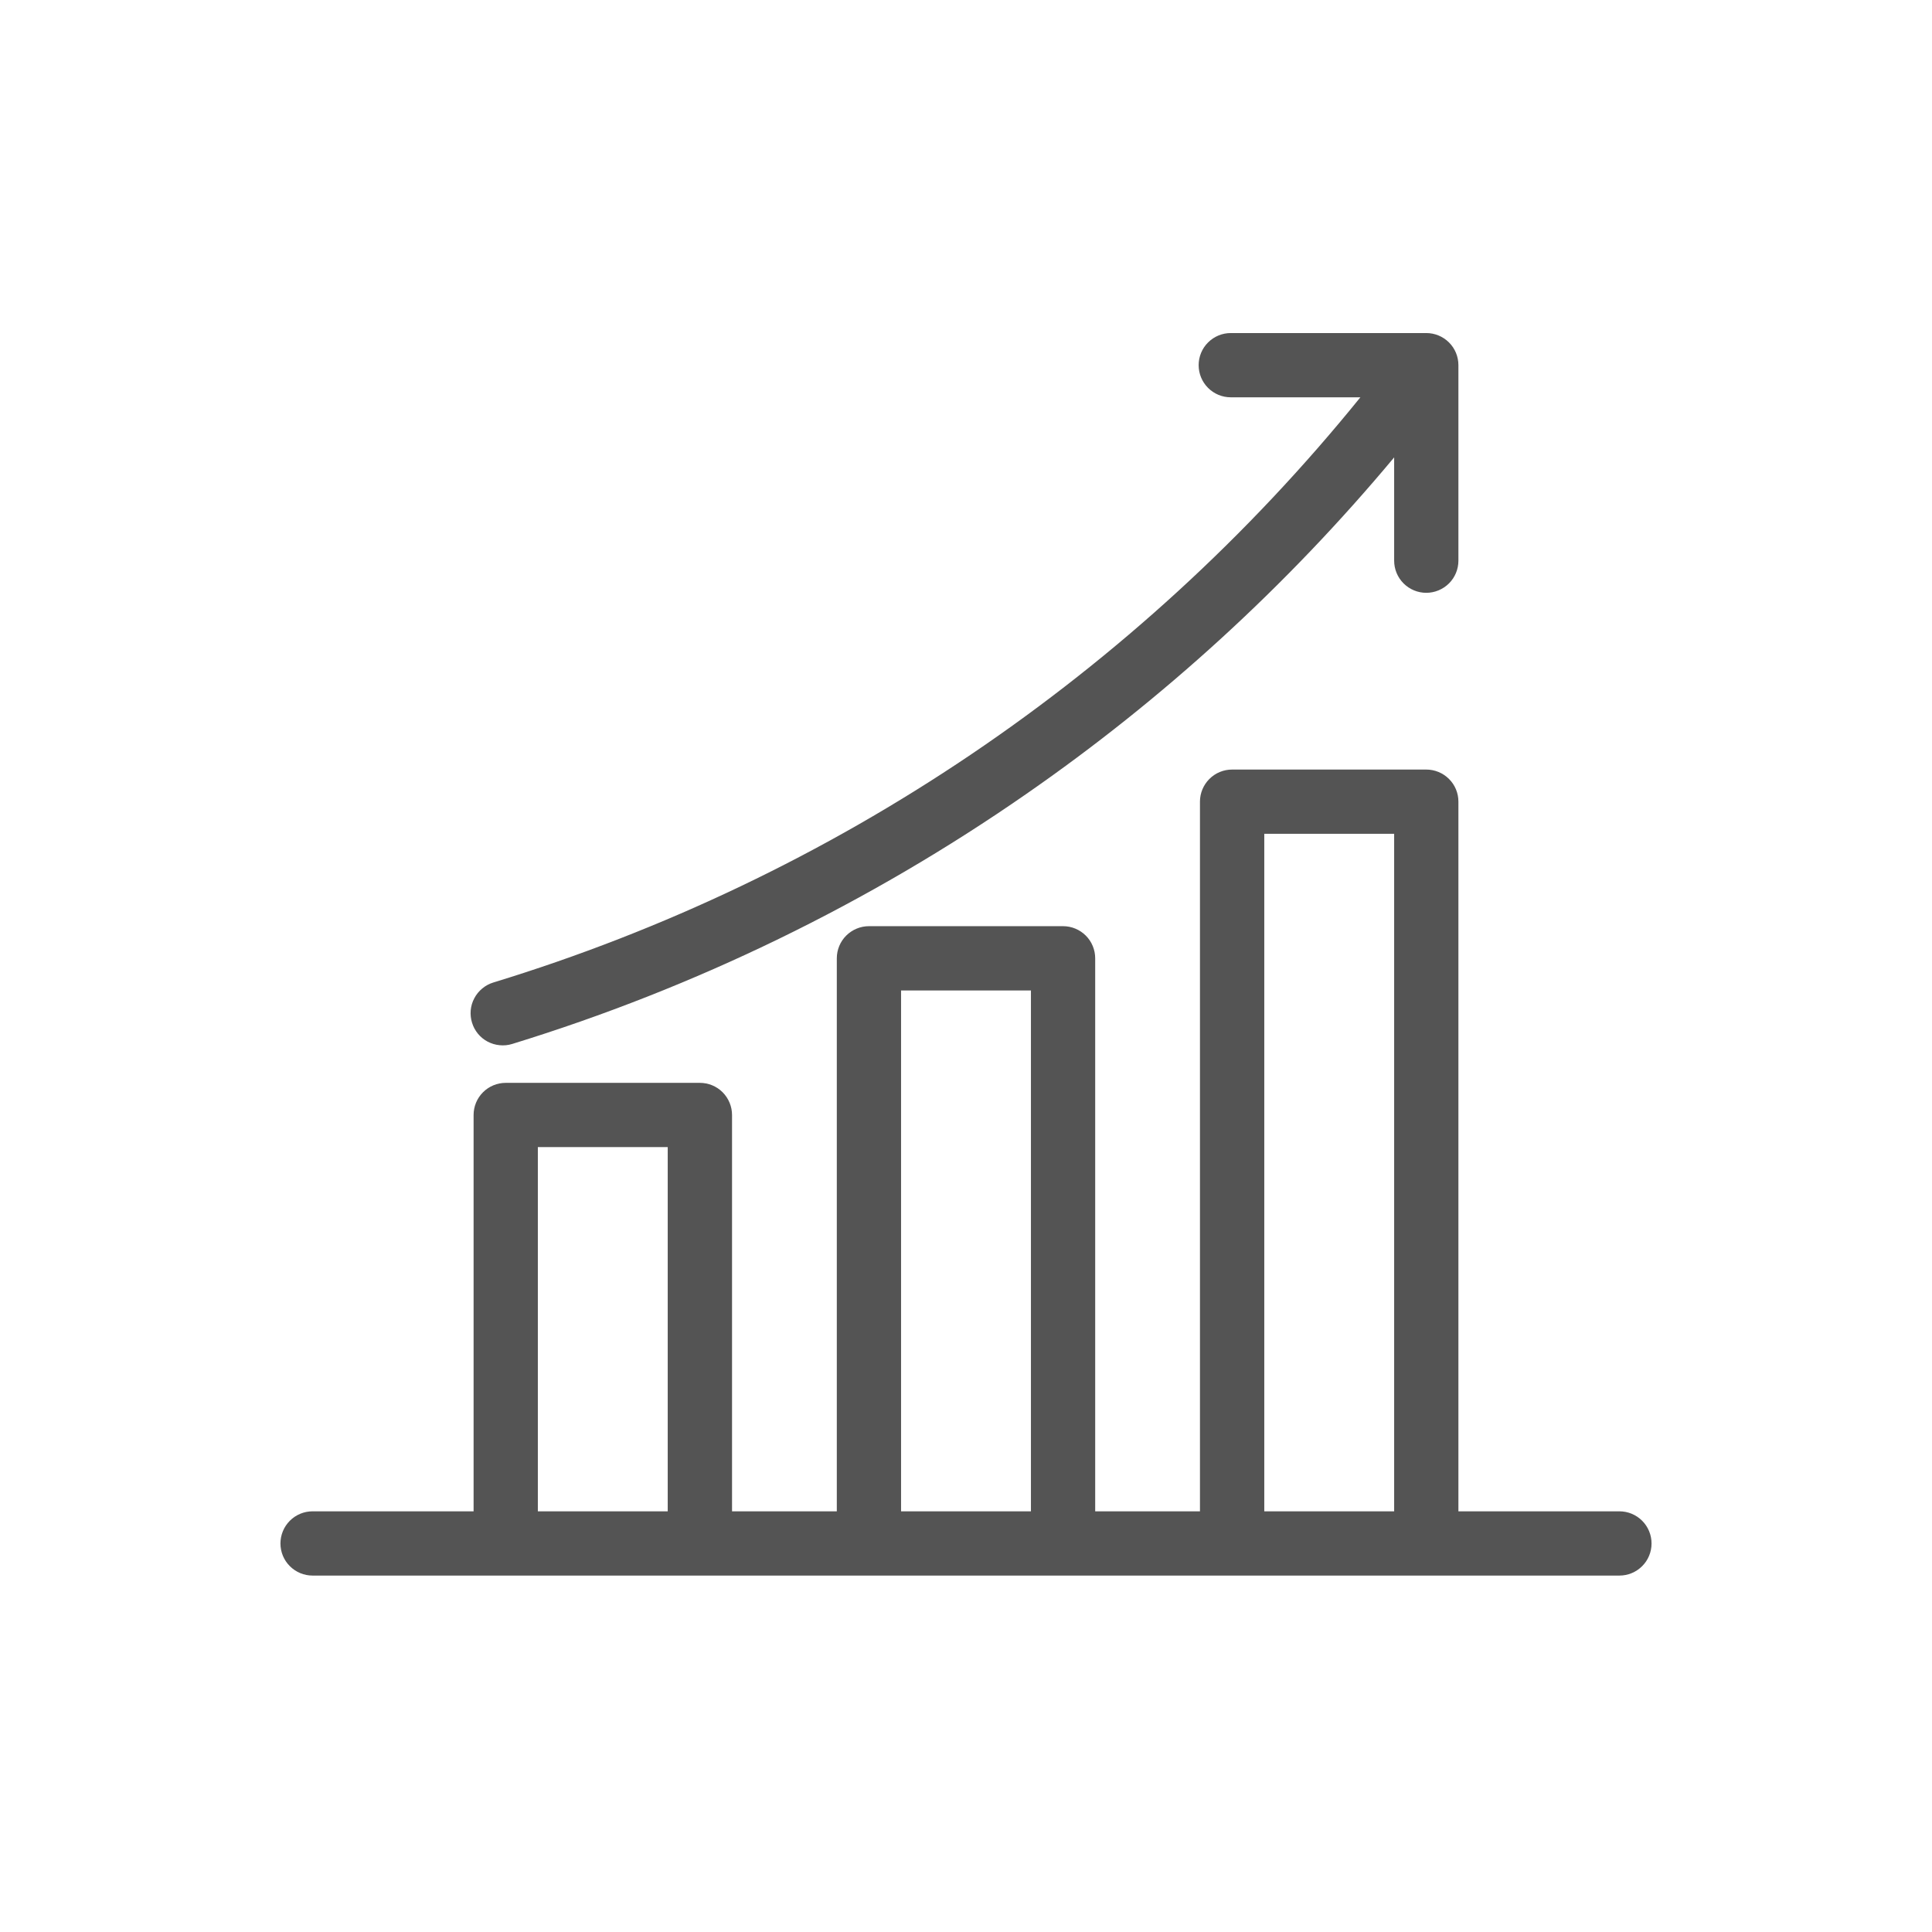<svg width="31" height="31" viewBox="0 0 31 31" fill="none" xmlns="http://www.w3.org/2000/svg">
<path d="M5.016 25.281H25.984C26.121 25.281 26.252 25.227 26.349 25.13C26.446 25.034 26.5 24.902 26.5 24.766C26.5 24.629 26.446 24.498 26.349 24.401C26.252 24.304 26.121 24.25 25.984 24.25H23.401V12.863C23.401 12.726 23.347 12.595 23.25 12.499C23.153 12.402 23.022 12.348 22.885 12.348H19.77C19.633 12.348 19.502 12.402 19.405 12.499C19.309 12.595 19.254 12.726 19.254 12.863V24.25H17.573V15.377C17.573 15.24 17.519 15.109 17.422 15.012C17.326 14.916 17.194 14.861 17.058 14.861H13.942C13.806 14.861 13.675 14.916 13.578 15.012C13.481 15.109 13.427 15.24 13.427 15.377V24.25H11.746V17.891C11.746 17.754 11.691 17.623 11.595 17.526C11.498 17.429 11.367 17.375 11.23 17.375H8.115C7.978 17.375 7.847 17.429 7.75 17.526C7.653 17.623 7.599 17.754 7.599 17.891V24.25H5.016C4.879 24.25 4.748 24.304 4.651 24.401C4.554 24.498 4.5 24.629 4.5 24.766C4.5 24.902 4.554 25.034 4.651 25.13C4.748 25.227 4.879 25.281 5.016 25.281ZM20.286 13.379H22.37V24.25H20.286V13.379ZM14.458 15.893H16.542V24.25H14.458V15.893ZM8.63 18.406H10.714V24.25H8.63V18.406ZM7.574 16.41C7.554 16.345 7.547 16.277 7.553 16.209C7.559 16.142 7.579 16.076 7.611 16.017C7.642 15.957 7.686 15.904 7.738 15.861C7.79 15.817 7.85 15.785 7.915 15.765C13.385 14.093 18.23 10.822 21.828 6.375H19.748C19.612 6.375 19.481 6.321 19.384 6.224C19.287 6.127 19.233 5.996 19.233 5.859C19.233 5.723 19.287 5.591 19.384 5.495C19.481 5.398 19.612 5.344 19.748 5.344H22.885C23.022 5.344 23.153 5.398 23.25 5.495C23.347 5.591 23.401 5.723 23.401 5.859V8.996C23.401 9.133 23.347 9.264 23.25 9.361C23.153 9.457 23.022 9.512 22.885 9.512C22.748 9.512 22.617 9.457 22.521 9.361C22.424 9.264 22.37 9.133 22.37 8.996V7.339C20.654 9.396 18.669 11.213 16.468 12.739C13.941 14.494 11.158 15.847 8.218 16.751C8.153 16.771 8.085 16.778 8.018 16.771C7.95 16.765 7.885 16.745 7.825 16.714C7.765 16.682 7.712 16.639 7.669 16.587C7.626 16.534 7.593 16.474 7.574 16.409L7.574 16.41Z" fill="#545454"/>
</svg>
